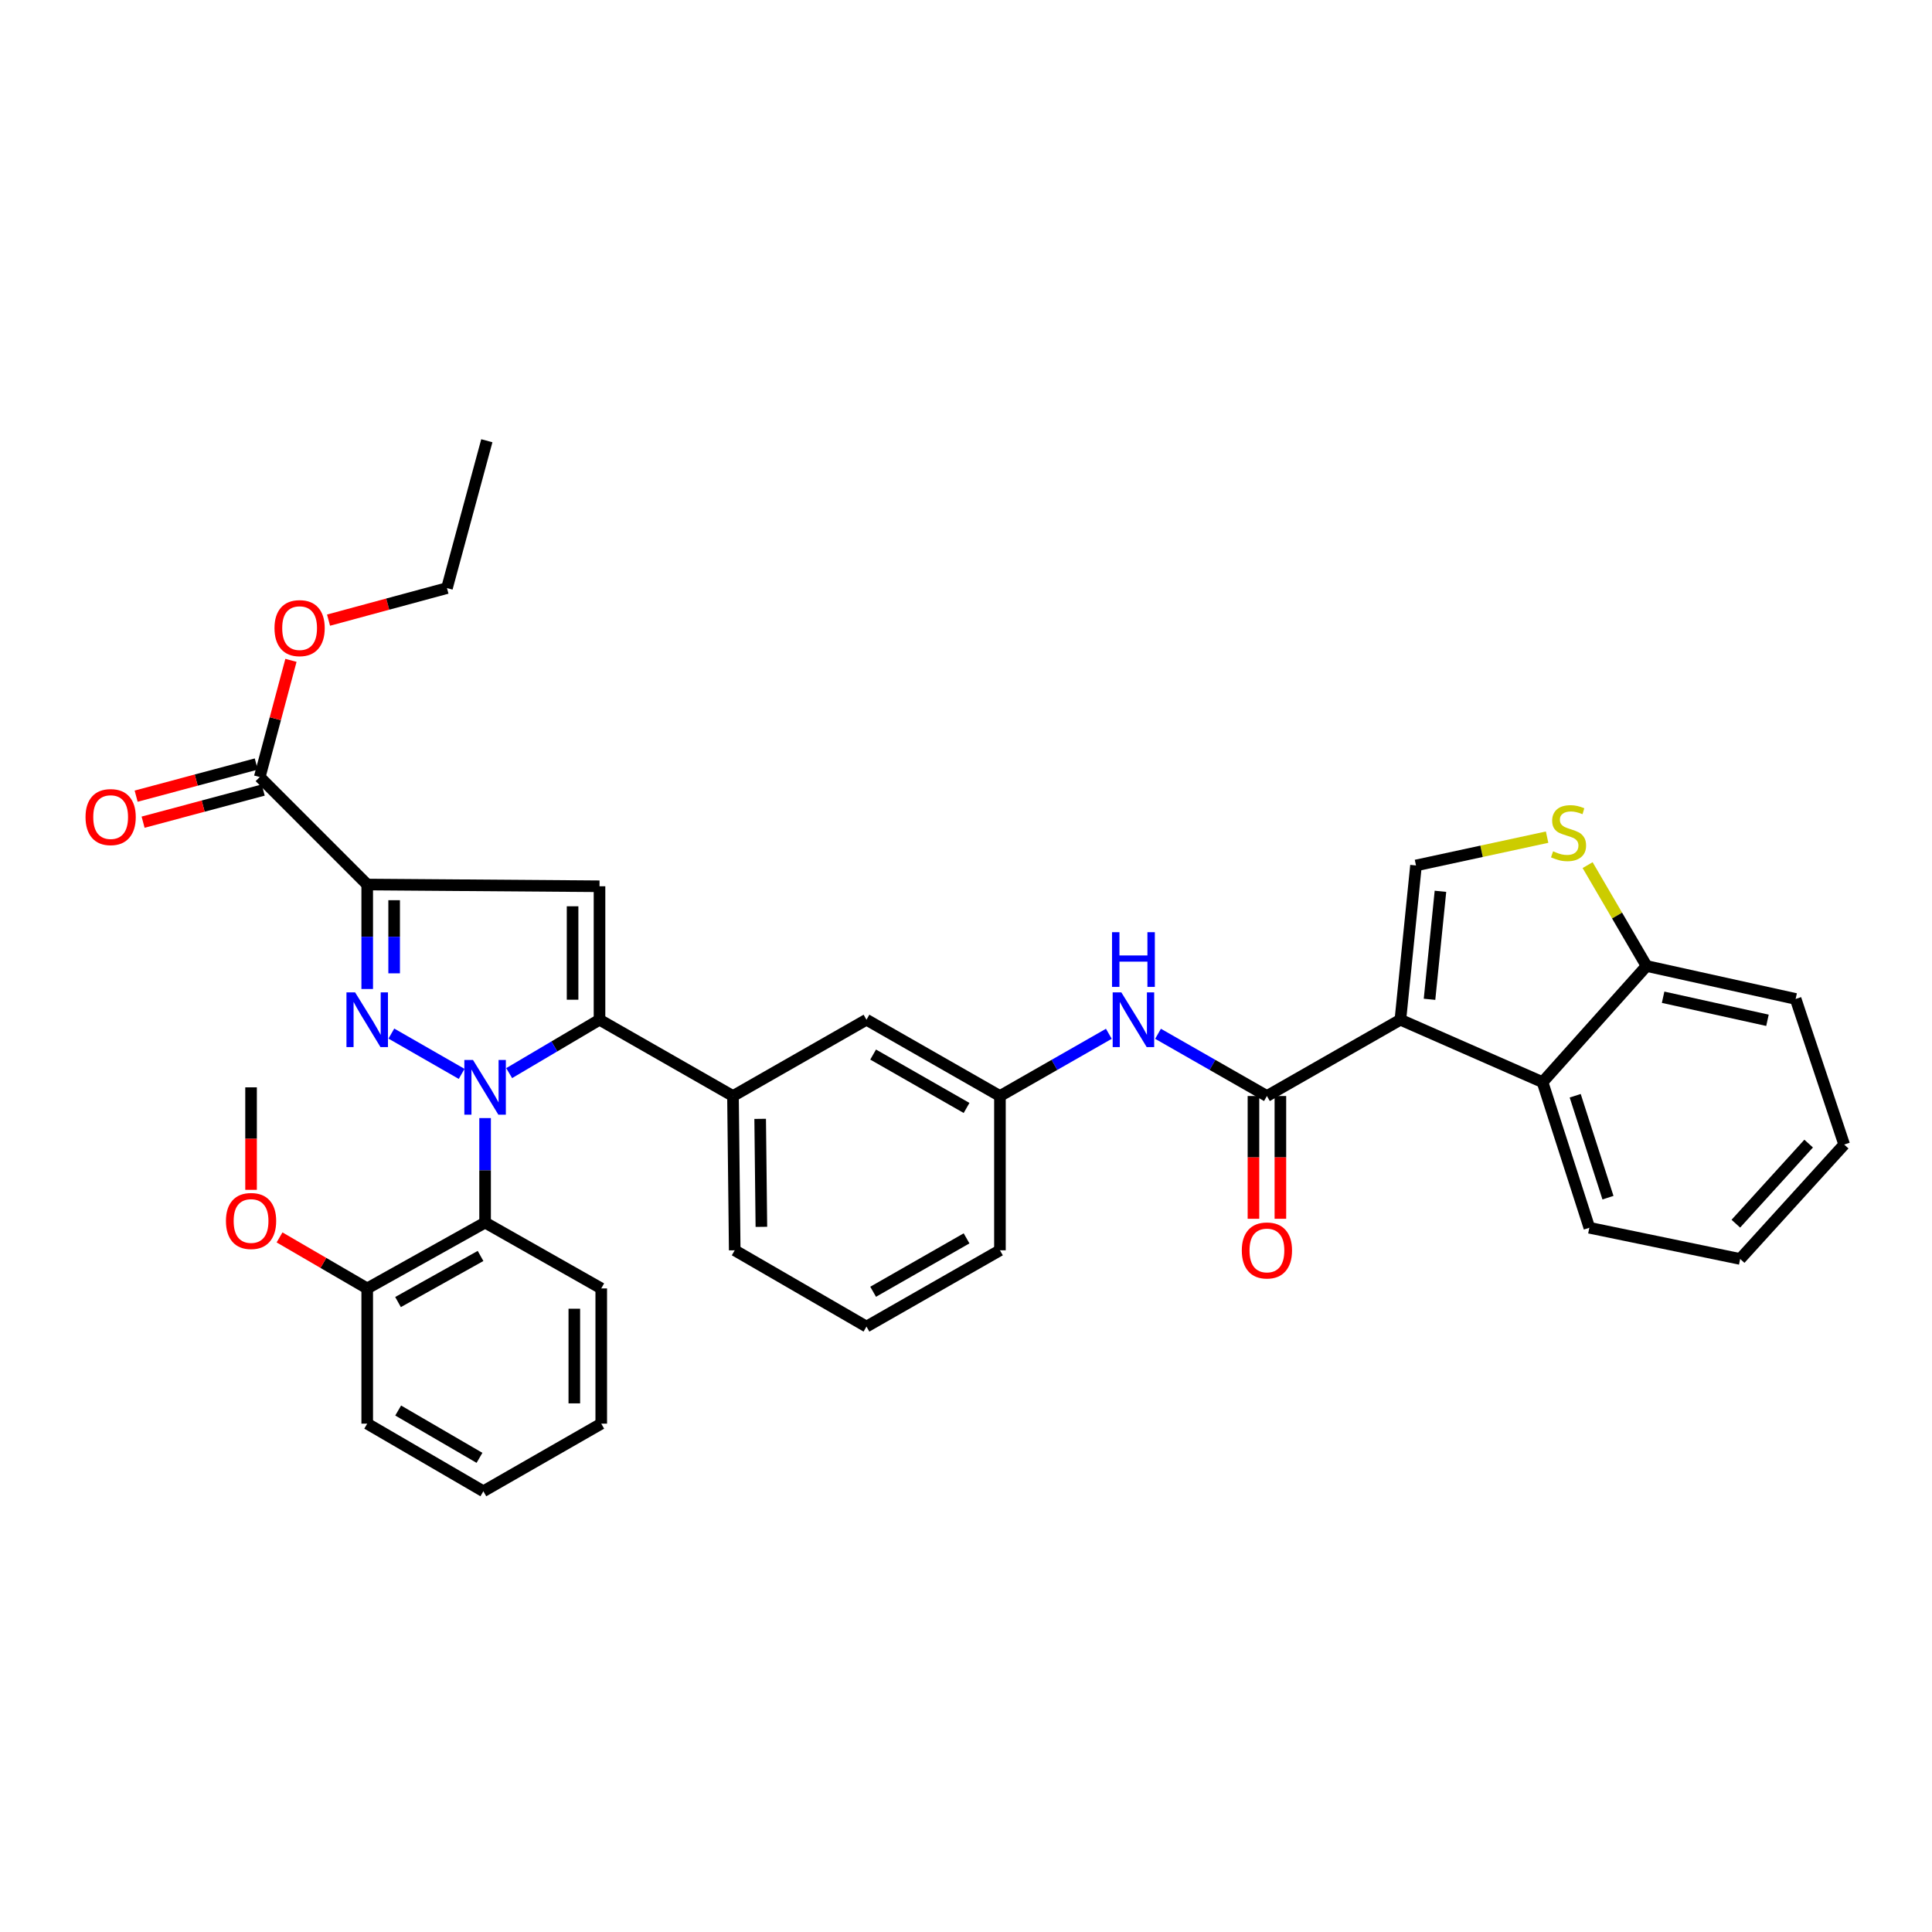<?xml version='1.0' encoding='iso-8859-1'?>
<svg version='1.1' baseProfile='full'
              xmlns='http://www.w3.org/2000/svg'
                      xmlns:rdkit='http://www.rdkit.org/xml'
                      xmlns:xlink='http://www.w3.org/1999/xlink'
                  xml:space='preserve'
width='1000px' height='1000px' viewBox='0 0 1000 1000'>
<!-- END OF HEADER -->
<rect style='opacity:1.0;fill:#FFFFFF;stroke:none' width='1000' height='1000' x='0' y='0'> </rect>
<path class='bond-0' d='M 599.392,535.088 L 627.574,551.192' style='fill:none;fill-rule:evenodd;stroke:#0000FF;stroke-width:6px;stroke-linecap:butt;stroke-linejoin:miter;stroke-opacity:1' />
<path class='bond-0' d='M 627.574,551.192 L 655.756,567.297' style='fill:none;fill-rule:evenodd;stroke:#000000;stroke-width:6px;stroke-linecap:butt;stroke-linejoin:miter;stroke-opacity:1' />
<path class='bond-1' d='M 573.933,535.088 L 545.751,551.192' style='fill:none;fill-rule:evenodd;stroke:#0000FF;stroke-width:6px;stroke-linecap:butt;stroke-linejoin:miter;stroke-opacity:1' />
<path class='bond-1' d='M 545.751,551.192 L 517.569,567.297' style='fill:none;fill-rule:evenodd;stroke:#000000;stroke-width:6px;stroke-linecap:butt;stroke-linejoin:miter;stroke-opacity:1' />
<path class='bond-2' d='M 648.787,567.297 L 648.787,599.067' style='fill:none;fill-rule:evenodd;stroke:#000000;stroke-width:6px;stroke-linecap:butt;stroke-linejoin:miter;stroke-opacity:1' />
<path class='bond-2' d='M 648.787,599.067 L 648.787,630.837' style='fill:none;fill-rule:evenodd;stroke:#FF0000;stroke-width:6px;stroke-linecap:butt;stroke-linejoin:miter;stroke-opacity:1' />
<path class='bond-2' d='M 662.725,567.297 L 662.725,599.067' style='fill:none;fill-rule:evenodd;stroke:#000000;stroke-width:6px;stroke-linecap:butt;stroke-linejoin:miter;stroke-opacity:1' />
<path class='bond-2' d='M 662.725,599.067 L 662.725,630.837' style='fill:none;fill-rule:evenodd;stroke:#FF0000;stroke-width:6px;stroke-linecap:butt;stroke-linejoin:miter;stroke-opacity:1' />
<path class='bond-3' d='M 655.756,567.297 L 724.841,527.814' style='fill:none;fill-rule:evenodd;stroke:#000000;stroke-width:6px;stroke-linecap:butt;stroke-linejoin:miter;stroke-opacity:1' />
<path class='bond-4' d='M 900.706,651.636 L 954.545,592.416' style='fill:none;fill-rule:evenodd;stroke:#000000;stroke-width:6px;stroke-linecap:butt;stroke-linejoin:miter;stroke-opacity:1' />
<path class='bond-4' d='M 898.469,633.378 L 936.157,591.923' style='fill:none;fill-rule:evenodd;stroke:#000000;stroke-width:6px;stroke-linecap:butt;stroke-linejoin:miter;stroke-opacity:1' />
<path class='bond-5' d='M 900.706,651.636 L 822.647,635.484' style='fill:none;fill-rule:evenodd;stroke:#000000;stroke-width:6px;stroke-linecap:butt;stroke-linejoin:miter;stroke-opacity:1' />
<path class='bond-6' d='M 448.484,686.636 L 517.569,647.153' style='fill:none;fill-rule:evenodd;stroke:#000000;stroke-width:6px;stroke-linecap:butt;stroke-linejoin:miter;stroke-opacity:1' />
<path class='bond-6' d='M 451.931,668.613 L 500.291,640.974' style='fill:none;fill-rule:evenodd;stroke:#000000;stroke-width:6px;stroke-linecap:butt;stroke-linejoin:miter;stroke-opacity:1' />
<path class='bond-7' d='M 448.484,686.636 L 380.289,647.153' style='fill:none;fill-rule:evenodd;stroke:#000000;stroke-width:6px;stroke-linecap:butt;stroke-linejoin:miter;stroke-opacity:1' />
<path class='bond-8' d='M 517.569,647.153 L 517.569,567.297' style='fill:none;fill-rule:evenodd;stroke:#000000;stroke-width:6px;stroke-linecap:butt;stroke-linejoin:miter;stroke-opacity:1' />
<path class='bond-9' d='M 517.569,567.297 L 448.484,527.814' style='fill:none;fill-rule:evenodd;stroke:#000000;stroke-width:6px;stroke-linecap:butt;stroke-linejoin:miter;stroke-opacity:1' />
<path class='bond-9' d='M 500.291,573.475 L 451.931,545.837' style='fill:none;fill-rule:evenodd;stroke:#000000;stroke-width:6px;stroke-linecap:butt;stroke-linejoin:miter;stroke-opacity:1' />
<path class='bond-10' d='M 448.484,527.814 L 379.391,567.297' style='fill:none;fill-rule:evenodd;stroke:#000000;stroke-width:6px;stroke-linecap:butt;stroke-linejoin:miter;stroke-opacity:1' />
<path class='bond-11' d='M 379.391,567.297 L 380.289,647.153' style='fill:none;fill-rule:evenodd;stroke:#000000;stroke-width:6px;stroke-linecap:butt;stroke-linejoin:miter;stroke-opacity:1' />
<path class='bond-11' d='M 393.463,579.118 L 394.091,635.018' style='fill:none;fill-rule:evenodd;stroke:#000000;stroke-width:6px;stroke-linecap:butt;stroke-linejoin:miter;stroke-opacity:1' />
<path class='bond-12' d='M 379.391,567.297 L 310.305,527.814' style='fill:none;fill-rule:evenodd;stroke:#000000;stroke-width:6px;stroke-linecap:butt;stroke-linejoin:miter;stroke-opacity:1' />
<path class='bond-13' d='M 310.305,527.814 L 310.305,458.728' style='fill:none;fill-rule:evenodd;stroke:#000000;stroke-width:6px;stroke-linecap:butt;stroke-linejoin:miter;stroke-opacity:1' />
<path class='bond-13' d='M 296.367,517.451 L 296.367,469.091' style='fill:none;fill-rule:evenodd;stroke:#000000;stroke-width:6px;stroke-linecap:butt;stroke-linejoin:miter;stroke-opacity:1' />
<path class='bond-14' d='M 310.305,527.814 L 286.925,541.629' style='fill:none;fill-rule:evenodd;stroke:#000000;stroke-width:6px;stroke-linecap:butt;stroke-linejoin:miter;stroke-opacity:1' />
<path class='bond-14' d='M 286.925,541.629 L 263.544,555.444' style='fill:none;fill-rule:evenodd;stroke:#0000FF;stroke-width:6px;stroke-linecap:butt;stroke-linejoin:miter;stroke-opacity:1' />
<path class='bond-15' d='M 310.305,458.728 L 190.068,457.83' style='fill:none;fill-rule:evenodd;stroke:#000000;stroke-width:6px;stroke-linecap:butt;stroke-linejoin:miter;stroke-opacity:1' />
<path class='bond-16' d='M 190.068,457.83 L 190.068,484.867' style='fill:none;fill-rule:evenodd;stroke:#000000;stroke-width:6px;stroke-linecap:butt;stroke-linejoin:miter;stroke-opacity:1' />
<path class='bond-16' d='M 190.068,484.867 L 190.068,511.904' style='fill:none;fill-rule:evenodd;stroke:#0000FF;stroke-width:6px;stroke-linecap:butt;stroke-linejoin:miter;stroke-opacity:1' />
<path class='bond-16' d='M 204.006,465.941 L 204.006,484.867' style='fill:none;fill-rule:evenodd;stroke:#000000;stroke-width:6px;stroke-linecap:butt;stroke-linejoin:miter;stroke-opacity:1' />
<path class='bond-16' d='M 204.006,484.867 L 204.006,503.793' style='fill:none;fill-rule:evenodd;stroke:#0000FF;stroke-width:6px;stroke-linecap:butt;stroke-linejoin:miter;stroke-opacity:1' />
<path class='bond-17' d='M 190.068,457.83 L 134.44,402.195' style='fill:none;fill-rule:evenodd;stroke:#000000;stroke-width:6px;stroke-linecap:butt;stroke-linejoin:miter;stroke-opacity:1' />
<path class='bond-18' d='M 202.566,534.981 L 238.947,555.845' style='fill:none;fill-rule:evenodd;stroke:#0000FF;stroke-width:6px;stroke-linecap:butt;stroke-linejoin:miter;stroke-opacity:1' />
<path class='bond-19' d='M 251.085,578.715 L 251.085,605.756' style='fill:none;fill-rule:evenodd;stroke:#0000FF;stroke-width:6px;stroke-linecap:butt;stroke-linejoin:miter;stroke-opacity:1' />
<path class='bond-19' d='M 251.085,605.756 L 251.085,632.797' style='fill:none;fill-rule:evenodd;stroke:#000000;stroke-width:6px;stroke-linecap:butt;stroke-linejoin:miter;stroke-opacity:1' />
<path class='bond-20' d='M 134.44,402.195 L 142.517,371.992' style='fill:none;fill-rule:evenodd;stroke:#000000;stroke-width:6px;stroke-linecap:butt;stroke-linejoin:miter;stroke-opacity:1' />
<path class='bond-20' d='M 142.517,371.992 L 150.595,341.79' style='fill:none;fill-rule:evenodd;stroke:#FF0000;stroke-width:6px;stroke-linecap:butt;stroke-linejoin:miter;stroke-opacity:1' />
<path class='bond-21' d='M 132.639,395.463 L 101.553,403.778' style='fill:none;fill-rule:evenodd;stroke:#000000;stroke-width:6px;stroke-linecap:butt;stroke-linejoin:miter;stroke-opacity:1' />
<path class='bond-21' d='M 101.553,403.778 L 70.467,412.094' style='fill:none;fill-rule:evenodd;stroke:#FF0000;stroke-width:6px;stroke-linecap:butt;stroke-linejoin:miter;stroke-opacity:1' />
<path class='bond-21' d='M 136.241,408.927 L 105.155,417.243' style='fill:none;fill-rule:evenodd;stroke:#000000;stroke-width:6px;stroke-linecap:butt;stroke-linejoin:miter;stroke-opacity:1' />
<path class='bond-21' d='M 105.155,417.243 L 74.069,425.559' style='fill:none;fill-rule:evenodd;stroke:#FF0000;stroke-width:6px;stroke-linecap:butt;stroke-linejoin:miter;stroke-opacity:1' />
<path class='bond-22' d='M 170.051,320.981 L 200.699,312.689' style='fill:none;fill-rule:evenodd;stroke:#FF0000;stroke-width:6px;stroke-linecap:butt;stroke-linejoin:miter;stroke-opacity:1' />
<path class='bond-22' d='M 200.699,312.689 L 231.347,304.397' style='fill:none;fill-rule:evenodd;stroke:#000000;stroke-width:6px;stroke-linecap:butt;stroke-linejoin:miter;stroke-opacity:1' />
<path class='bond-23' d='M 231.347,304.397 L 251.983,228.126' style='fill:none;fill-rule:evenodd;stroke:#000000;stroke-width:6px;stroke-linecap:butt;stroke-linejoin:miter;stroke-opacity:1' />
<path class='bond-24' d='M 251.085,632.797 L 190.068,666.891' style='fill:none;fill-rule:evenodd;stroke:#000000;stroke-width:6px;stroke-linecap:butt;stroke-linejoin:miter;stroke-opacity:1' />
<path class='bond-24' d='M 248.731,650.078 L 206.019,673.944' style='fill:none;fill-rule:evenodd;stroke:#000000;stroke-width:6px;stroke-linecap:butt;stroke-linejoin:miter;stroke-opacity:1' />
<path class='bond-25' d='M 251.085,632.797 L 311.204,666.891' style='fill:none;fill-rule:evenodd;stroke:#000000;stroke-width:6px;stroke-linecap:butt;stroke-linejoin:miter;stroke-opacity:1' />
<path class='bond-26' d='M 190.068,666.891 L 190.068,736.882' style='fill:none;fill-rule:evenodd;stroke:#000000;stroke-width:6px;stroke-linecap:butt;stroke-linejoin:miter;stroke-opacity:1' />
<path class='bond-27' d='M 190.068,666.891 L 167.378,653.684' style='fill:none;fill-rule:evenodd;stroke:#000000;stroke-width:6px;stroke-linecap:butt;stroke-linejoin:miter;stroke-opacity:1' />
<path class='bond-27' d='M 167.378,653.684 L 144.688,640.478' style='fill:none;fill-rule:evenodd;stroke:#FF0000;stroke-width:6px;stroke-linecap:butt;stroke-linejoin:miter;stroke-opacity:1' />
<path class='bond-28' d='M 190.068,736.882 L 250.187,771.874' style='fill:none;fill-rule:evenodd;stroke:#000000;stroke-width:6px;stroke-linecap:butt;stroke-linejoin:miter;stroke-opacity:1' />
<path class='bond-28' d='M 206.097,730.085 L 248.18,754.579' style='fill:none;fill-rule:evenodd;stroke:#000000;stroke-width:6px;stroke-linecap:butt;stroke-linejoin:miter;stroke-opacity:1' />
<path class='bond-29' d='M 250.187,771.874 L 311.204,736.882' style='fill:none;fill-rule:evenodd;stroke:#000000;stroke-width:6px;stroke-linecap:butt;stroke-linejoin:miter;stroke-opacity:1' />
<path class='bond-30' d='M 311.204,736.882 L 311.204,666.891' style='fill:none;fill-rule:evenodd;stroke:#000000;stroke-width:6px;stroke-linecap:butt;stroke-linejoin:miter;stroke-opacity:1' />
<path class='bond-30' d='M 297.266,726.383 L 297.266,677.389' style='fill:none;fill-rule:evenodd;stroke:#000000;stroke-width:6px;stroke-linecap:butt;stroke-linejoin:miter;stroke-opacity:1' />
<path class='bond-31' d='M 129.949,615.852 L 129.949,589.329' style='fill:none;fill-rule:evenodd;stroke:#FF0000;stroke-width:6px;stroke-linecap:butt;stroke-linejoin:miter;stroke-opacity:1' />
<path class='bond-31' d='M 129.949,589.329 L 129.949,562.806' style='fill:none;fill-rule:evenodd;stroke:#000000;stroke-width:6px;stroke-linecap:butt;stroke-linejoin:miter;stroke-opacity:1' />
<path class='bond-32' d='M 954.545,592.416 L 929.419,517.051' style='fill:none;fill-rule:evenodd;stroke:#000000;stroke-width:6px;stroke-linecap:butt;stroke-linejoin:miter;stroke-opacity:1' />
<path class='bond-33' d='M 929.419,517.051 L 852.257,500' style='fill:none;fill-rule:evenodd;stroke:#000000;stroke-width:6px;stroke-linecap:butt;stroke-linejoin:miter;stroke-opacity:1' />
<path class='bond-33' d='M 914.837,528.103 L 860.824,516.167' style='fill:none;fill-rule:evenodd;stroke:#000000;stroke-width:6px;stroke-linecap:butt;stroke-linejoin:miter;stroke-opacity:1' />
<path class='bond-34' d='M 822.647,635.484 L 798.418,560.119' style='fill:none;fill-rule:evenodd;stroke:#000000;stroke-width:6px;stroke-linecap:butt;stroke-linejoin:miter;stroke-opacity:1' />
<path class='bond-34' d='M 832.281,619.913 L 815.321,567.158' style='fill:none;fill-rule:evenodd;stroke:#000000;stroke-width:6px;stroke-linecap:butt;stroke-linejoin:miter;stroke-opacity:1' />
<path class='bond-35' d='M 800.776,433.304 L 766.847,440.631' style='fill:none;fill-rule:evenodd;stroke:#CCCC00;stroke-width:6px;stroke-linecap:butt;stroke-linejoin:miter;stroke-opacity:1' />
<path class='bond-35' d='M 766.847,440.631 L 732.918,447.957' style='fill:none;fill-rule:evenodd;stroke:#000000;stroke-width:6px;stroke-linecap:butt;stroke-linejoin:miter;stroke-opacity:1' />
<path class='bond-36' d='M 821.742,447.788 L 836.999,473.894' style='fill:none;fill-rule:evenodd;stroke:#CCCC00;stroke-width:6px;stroke-linecap:butt;stroke-linejoin:miter;stroke-opacity:1' />
<path class='bond-36' d='M 836.999,473.894 L 852.257,500' style='fill:none;fill-rule:evenodd;stroke:#000000;stroke-width:6px;stroke-linecap:butt;stroke-linejoin:miter;stroke-opacity:1' />
<path class='bond-37' d='M 732.918,447.957 L 724.841,527.814' style='fill:none;fill-rule:evenodd;stroke:#000000;stroke-width:6px;stroke-linecap:butt;stroke-linejoin:miter;stroke-opacity:1' />
<path class='bond-37' d='M 745.573,461.338 L 739.92,517.238' style='fill:none;fill-rule:evenodd;stroke:#000000;stroke-width:6px;stroke-linecap:butt;stroke-linejoin:miter;stroke-opacity:1' />
<path class='bond-38' d='M 724.841,527.814 L 798.418,560.119' style='fill:none;fill-rule:evenodd;stroke:#000000;stroke-width:6px;stroke-linecap:butt;stroke-linejoin:miter;stroke-opacity:1' />
<path class='bond-39' d='M 798.418,560.119 L 852.257,500' style='fill:none;fill-rule:evenodd;stroke:#000000;stroke-width:6px;stroke-linecap:butt;stroke-linejoin:miter;stroke-opacity:1' />
<path  class='atom-0' d='M 580.403 513.654
L 589.683 528.654
Q 590.603 530.134, 592.083 532.814
Q 593.563 535.494, 593.643 535.654
L 593.643 513.654
L 597.403 513.654
L 597.403 541.974
L 593.523 541.974
L 583.563 525.574
Q 582.403 523.654, 581.163 521.454
Q 579.963 519.254, 579.603 518.574
L 579.603 541.974
L 575.923 541.974
L 575.923 513.654
L 580.403 513.654
' fill='#0000FF'/>
<path  class='atom-0' d='M 575.583 482.502
L 579.423 482.502
L 579.423 494.542
L 593.903 494.542
L 593.903 482.502
L 597.743 482.502
L 597.743 510.822
L 593.903 510.822
L 593.903 497.742
L 579.423 497.742
L 579.423 510.822
L 575.583 510.822
L 575.583 482.502
' fill='#0000FF'/>
<path  class='atom-2' d='M 642.756 647.233
Q 642.756 640.433, 646.116 636.633
Q 649.476 632.833, 655.756 632.833
Q 662.036 632.833, 665.396 636.633
Q 668.756 640.433, 668.756 647.233
Q 668.756 654.113, 665.356 658.033
Q 661.956 661.913, 655.756 661.913
Q 649.516 661.913, 646.116 658.033
Q 642.756 654.153, 642.756 647.233
M 655.756 658.713
Q 660.076 658.713, 662.396 655.833
Q 664.756 652.913, 664.756 647.233
Q 664.756 641.673, 662.396 638.873
Q 660.076 636.033, 655.756 636.033
Q 651.436 636.033, 649.076 638.833
Q 646.756 641.633, 646.756 647.233
Q 646.756 652.953, 649.076 655.833
Q 651.436 658.713, 655.756 658.713
' fill='#FF0000'/>
<path  class='atom-13' d='M 183.808 513.654
L 193.088 528.654
Q 194.008 530.134, 195.488 532.814
Q 196.968 535.494, 197.048 535.654
L 197.048 513.654
L 200.808 513.654
L 200.808 541.974
L 196.928 541.974
L 186.968 525.574
Q 185.808 523.654, 184.568 521.454
Q 183.368 519.254, 183.008 518.574
L 183.008 541.974
L 179.328 541.974
L 179.328 513.654
L 183.808 513.654
' fill='#0000FF'/>
<path  class='atom-14' d='M 244.825 548.646
L 254.105 563.646
Q 255.025 565.126, 256.505 567.806
Q 257.985 570.486, 258.065 570.646
L 258.065 548.646
L 261.825 548.646
L 261.825 576.966
L 257.945 576.966
L 247.985 560.566
Q 246.825 558.646, 245.585 556.446
Q 244.385 554.246, 244.025 553.566
L 244.025 576.966
L 240.345 576.966
L 240.345 548.646
L 244.825 548.646
' fill='#0000FF'/>
<path  class='atom-16' d='M 142.076 325.113
Q 142.076 318.313, 145.436 314.513
Q 148.796 310.713, 155.076 310.713
Q 161.356 310.713, 164.716 314.513
Q 168.076 318.313, 168.076 325.113
Q 168.076 331.993, 164.676 335.913
Q 161.276 339.793, 155.076 339.793
Q 148.836 339.793, 145.436 335.913
Q 142.076 332.033, 142.076 325.113
M 155.076 336.593
Q 159.396 336.593, 161.716 333.713
Q 164.076 330.793, 164.076 325.113
Q 164.076 319.553, 161.716 316.753
Q 159.396 313.913, 155.076 313.913
Q 150.756 313.913, 148.396 316.713
Q 146.076 319.513, 146.076 325.113
Q 146.076 330.833, 148.396 333.713
Q 150.756 336.593, 155.076 336.593
' fill='#FF0000'/>
<path  class='atom-17' d='M 44.271 422.918
Q 44.271 416.118, 47.631 412.318
Q 50.991 408.518, 57.271 408.518
Q 63.551 408.518, 66.911 412.318
Q 70.271 416.118, 70.271 422.918
Q 70.271 429.798, 66.871 433.718
Q 63.471 437.598, 57.271 437.598
Q 51.031 437.598, 47.631 433.718
Q 44.271 429.838, 44.271 422.918
M 57.271 434.398
Q 61.591 434.398, 63.911 431.518
Q 66.271 428.598, 66.271 422.918
Q 66.271 417.358, 63.911 414.558
Q 61.591 411.718, 57.271 411.718
Q 52.951 411.718, 50.591 414.518
Q 48.271 417.318, 48.271 422.918
Q 48.271 428.638, 50.591 431.518
Q 52.951 434.398, 57.271 434.398
' fill='#FF0000'/>
<path  class='atom-26' d='M 116.949 631.979
Q 116.949 625.179, 120.309 621.379
Q 123.669 617.579, 129.949 617.579
Q 136.229 617.579, 139.589 621.379
Q 142.949 625.179, 142.949 631.979
Q 142.949 638.859, 139.549 642.779
Q 136.149 646.659, 129.949 646.659
Q 123.709 646.659, 120.309 642.779
Q 116.949 638.899, 116.949 631.979
M 129.949 643.459
Q 134.269 643.459, 136.589 640.579
Q 138.949 637.659, 138.949 631.979
Q 138.949 626.419, 136.589 623.619
Q 134.269 620.779, 129.949 620.779
Q 125.629 620.779, 123.269 623.579
Q 120.949 626.379, 120.949 631.979
Q 120.949 637.699, 123.269 640.579
Q 125.629 643.459, 129.949 643.459
' fill='#FF0000'/>
<path  class='atom-31' d='M 803.876 440.627
Q 804.196 440.747, 805.516 441.307
Q 806.836 441.867, 808.276 442.227
Q 809.756 442.547, 811.196 442.547
Q 813.876 442.547, 815.436 441.267
Q 816.996 439.947, 816.996 437.667
Q 816.996 436.107, 816.196 435.147
Q 815.436 434.187, 814.236 433.667
Q 813.036 433.147, 811.036 432.547
Q 808.516 431.787, 806.996 431.067
Q 805.516 430.347, 804.436 428.827
Q 803.396 427.307, 803.396 424.747
Q 803.396 421.187, 805.796 418.987
Q 808.236 416.787, 813.036 416.787
Q 816.316 416.787, 820.036 418.347
L 819.116 421.427
Q 815.716 420.027, 813.156 420.027
Q 810.396 420.027, 808.876 421.187
Q 807.356 422.307, 807.396 424.267
Q 807.396 425.787, 808.156 426.707
Q 808.956 427.627, 810.076 428.147
Q 811.236 428.667, 813.156 429.267
Q 815.716 430.067, 817.236 430.867
Q 818.756 431.667, 819.836 433.307
Q 820.956 434.907, 820.956 437.667
Q 820.956 441.587, 818.316 443.707
Q 815.716 445.787, 811.356 445.787
Q 808.836 445.787, 806.916 445.227
Q 805.036 444.707, 802.796 443.787
L 803.876 440.627
' fill='#CCCC00'/>
</svg>
